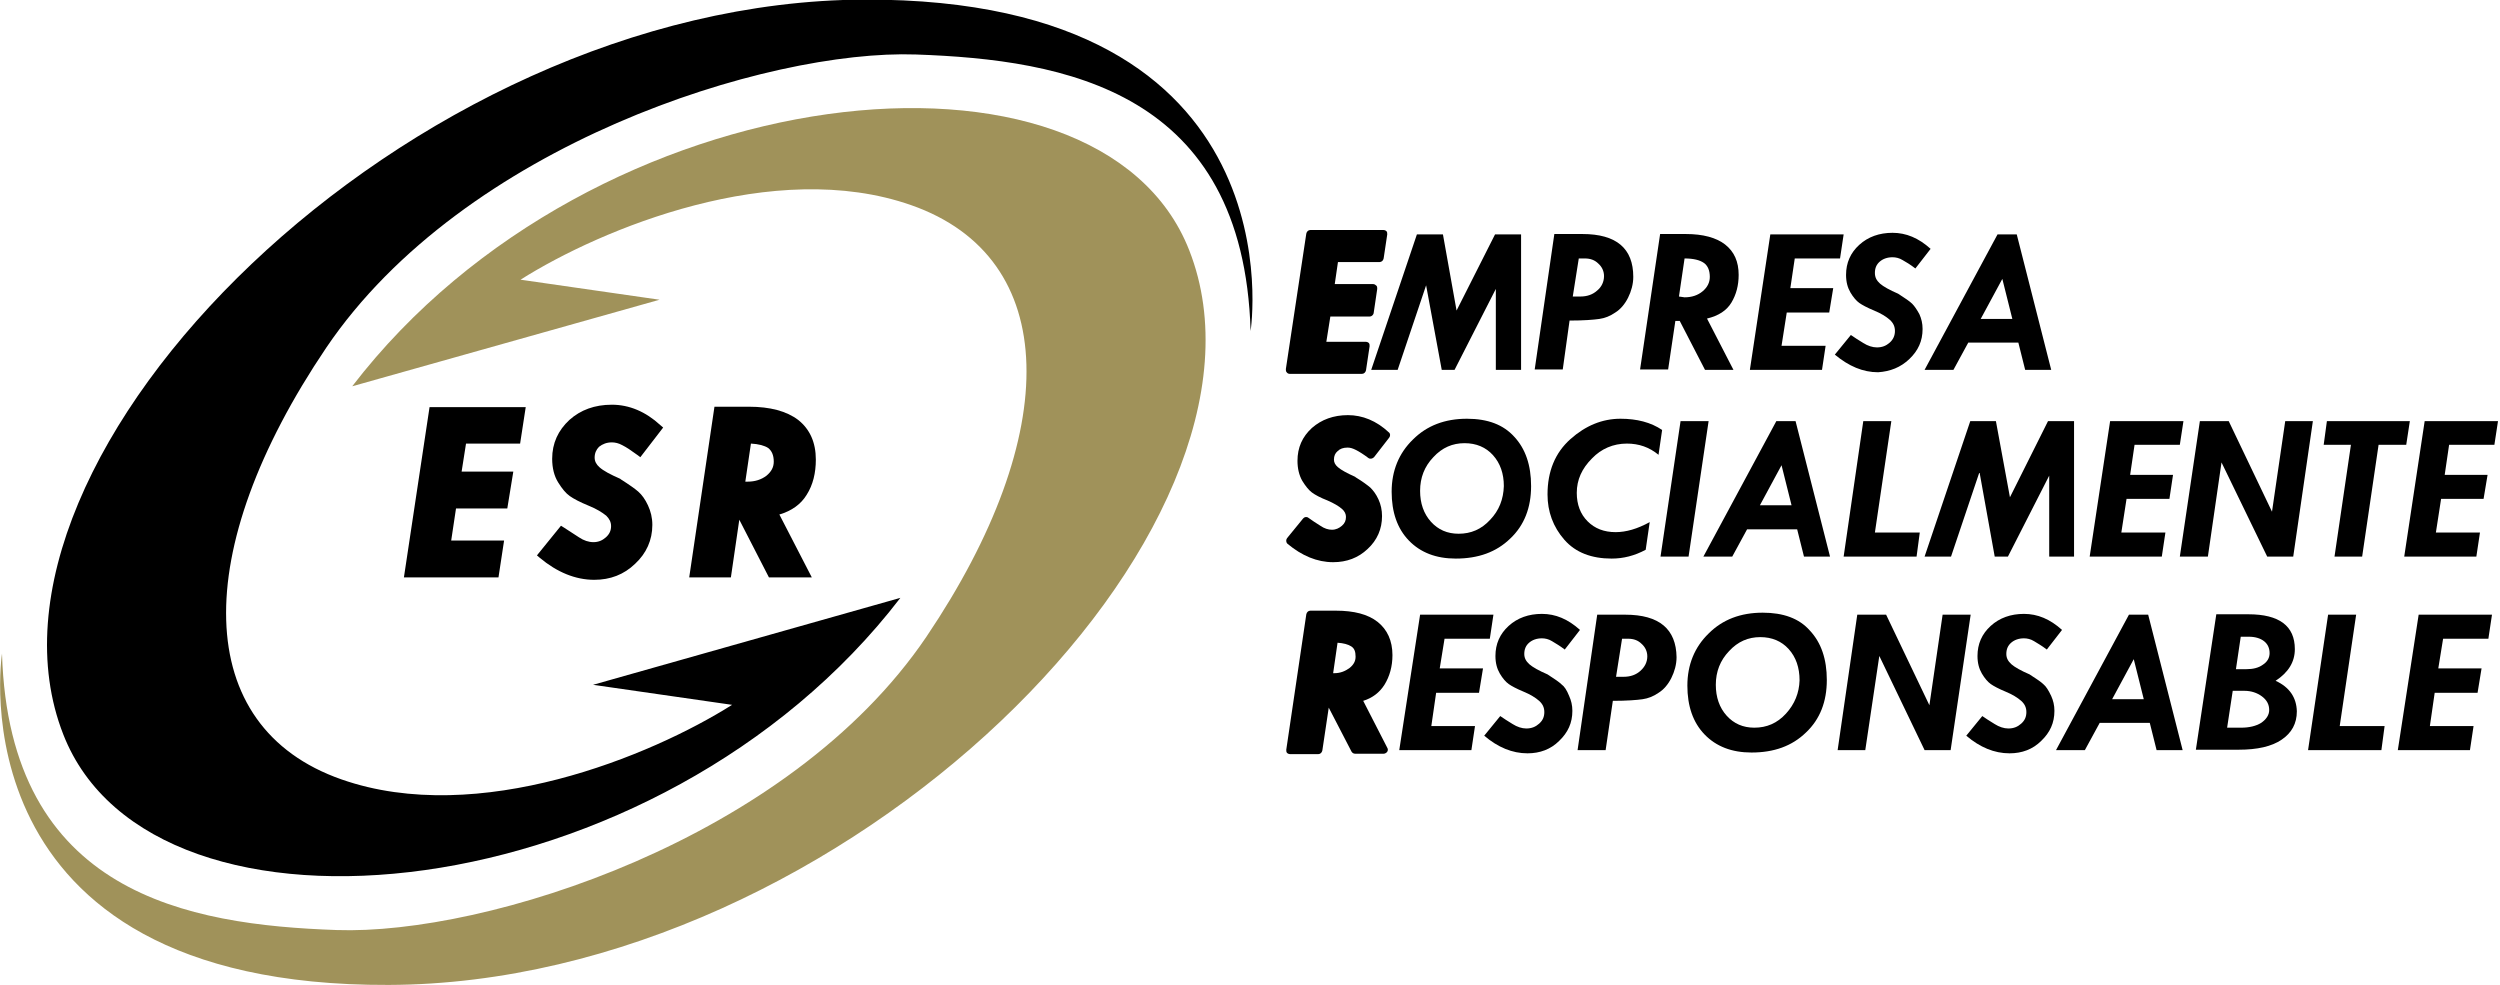 <?xml version="1.0" encoding="utf-8"?>
<!-- Generator: Adobe Illustrator 22.0.0, SVG Export Plug-In . SVG Version: 6.00 Build 0)  -->
<svg version="1.1" id="Layer_1" xmlns="http://www.w3.org/2000/svg" xmlns:xlink="http://www.w3.org/1999/xlink" x="0px" y="0px"
	 viewBox="0 0 623.9 245.7" style="enable-background:new 0 0 623.9 245.7;" xml:space="preserve">
<style type="text/css">
	.st0{fill:#A0925A;}
</style>
<g>
	<path d="M148,170.9c0,0,0,0,34.7,5c-20.1,12.7-63.3,30.6-97.5,18.6c-37.4-13.1-38-57-3.8-107.7c34.3-50.7,110.1-74.5,147.2-73.2
		c37.1,1.3,81.7,9,83.5,69c0,0,12.9-83.1-96.5-82.7C101.7,0.4-11.3,114.1,15.8,183.3c22.4,57.3,148.7,44.3,208.9-34.1L148,170.9z"/>
	<path class="st0" d="M164.6,74.8c0,0,0,0-34.7-5c20.1-12.7,63.3-30.6,97.5-18.6c37.4,13.1,38,57,3.8,107.7
		c-34.3,50.7-110.1,74.5-147.2,73.2c-37.1-1.3-81.7-9-83.5-69c0,0-12.9,83.1,96.5,82.7c113.9-0.4,226.9-114.1,199.8-183.3
		C274.4,5,148.1,18,87.9,96.4L164.6,74.8z"/>
	<g>
		<polygon points="100.8,144.1 124.4,144.1 125.8,134.9 112.6,134.9 113.8,126.9 126.6,126.9 128.1,117.7 115.2,117.7 116.3,110.7 
			129.8,110.7 131.2,101.6 107.2,101.6 		"/>
		<path d="M152.7,110.4c0.8,0,1.7,0.2,2.6,0.7c1,0.5,2.2,1.3,3.7,2.4l0.8,0.6l5.7-7.4l-0.7-0.6c-3.7-3.4-7.8-5.1-12.1-5.1
			c-4.3,0-7.8,1.3-10.6,3.8c-2.8,2.6-4.3,5.8-4.3,9.7c0,2.3,0.5,4.3,1.5,5.9c1,1.6,1.9,2.7,2.9,3.4c1,0.7,2.5,1.5,4.7,2.4
			c2,0.8,3.4,1.7,4.4,2.5c0.8,0.8,1.2,1.6,1.2,2.6c0,1.1-0.4,2-1.3,2.8c-0.9,0.8-1.9,1.2-3.1,1.2c-1.2,0-2.4-0.4-3.6-1.2
			c-1.4-0.9-2.6-1.7-3.7-2.4l-0.8-0.5l-6,7.4l0.7,0.6c4.3,3.6,8.9,5.5,13.6,5.5c4,0,7.4-1.3,10.2-4c2.8-2.6,4.3-5.9,4.3-9.7
			c0-1.8-0.4-3.4-1.1-4.9c-0.7-1.5-1.5-2.6-2.4-3.4c-0.8-0.7-2.2-1.7-4.4-3.1l-0.1-0.1c-2.5-1.1-4.2-2-5.2-2.9
			c-0.8-0.7-1.2-1.5-1.2-2.4c0-1.1,0.4-2,1.1-2.7C150.4,110.8,151.4,110.4,152.7,110.4z"/>
		<path d="M201.3,123.5c1.6-2.5,2.3-5.5,2.3-8.8c0-4.3-1.5-7.6-4.4-9.9c-2.9-2.2-7-3.3-12.3-3.3h-8.6l-6.3,42.6h10.4l2.1-14.4
			l7.4,14.4h10.7l-8.1-15.7C197.6,127.5,199.9,125.8,201.3,123.5z M193.1,115.2c0,1.4-0.6,2.5-1.8,3.5c-1.3,1-2.9,1.5-4.7,1.5
			l-0.6,0l1.4-9.5c1.9,0.1,3.4,0.5,4.3,1.1C192.6,112.5,193.1,113.6,193.1,115.2z"/>
	</g>
</g>
<g>
	<path d="M321.9,93.3h18c0.5,0,0.9-0.4,1-0.9l0.9-6c0-0.3,0-0.6-0.2-0.8s-0.5-0.3-0.8-0.3H331l1-6.3h9.8c0.5,0,0.9-0.4,1-0.8
		l0.9-6.1c0-0.3,0-0.6-0.2-0.8c-0.2-0.2-0.5-0.4-0.8-0.4h-9.6l0.8-5.5h10.4c0.5,0,0.9-0.4,1-0.9l0.9-6c0-0.3,0-0.6-0.2-0.8
		c-0.2-0.2-0.5-0.3-0.8-0.3H327c-0.5,0-0.9,0.4-1,0.9l-5.1,33.8c0,0.3,0,0.6,0.2,0.8C321.3,93.2,321.6,93.3,321.9,93.3z"/>
	<polygon points="348.8,92.3 355.9,71.2 359.8,92.3 363,92.3 373.3,72.1 373.3,92.3 379.6,92.3 379.6,58.5 373.1,58.5 363.5,77.5 
		360.1,58.5 353.6,58.5 342.2,92.3 	"/>
	<path d="M391.7,80c3.5,0,6-0.2,7.4-0.4c1.4-0.2,2.7-0.7,4-1.6c1.3-0.8,2.4-2.1,3.2-3.7c0.8-1.6,1.3-3.4,1.3-5.2
		c0-7.1-4.2-10.7-12.7-10.7h-7l-4.9,33.8h7L391.7,80z M394,64.5h1.5c1.4,0,2.5,0.4,3.4,1.3c0.9,0.8,1.4,1.9,1.4,3.1
		c0,1.4-0.6,2.7-1.7,3.6c-1.1,1-2.5,1.5-4.2,1.5h-1.9L394,64.5z"/>
	<path d="M418.1,80.1h1.1l6.3,12.2h7.1l-6.6-12.8c2.9-0.7,4.9-2,6.1-4c1.2-2,1.8-4.3,1.8-6.9c0-3.3-1.1-5.8-3.4-7.6
		c-2.2-1.7-5.5-2.6-9.8-2.6h-6.4l-5,33.8h7L418.1,80.1z M420.4,64.5c2.2,0,3.8,0.4,4.8,1.1c1,0.7,1.5,1.9,1.5,3.5
		c0,1.4-0.6,2.6-1.8,3.6c-1.2,1-2.7,1.5-4.5,1.5L419,74L420.4,64.5z"/>
	<polygon points="447.9,64.5 459.2,64.5 460.1,58.5 441.8,58.5 436.7,92.3 454.7,92.3 455.6,86.3 444.6,86.3 445.9,78 456.5,78 
		457.5,71.9 446.8,71.9 	"/>
	<path d="M476.5,89.6c2.2-2.1,3.3-4.5,3.3-7.5c0-1.4-0.3-2.6-0.8-3.7c-0.6-1.1-1.2-2-1.8-2.6c-0.6-0.6-1.8-1.4-3.5-2.5
		c-2.1-0.9-3.7-1.8-4.5-2.5c-0.9-0.8-1.3-1.6-1.3-2.7c0-1.2,0.4-2.1,1.2-2.8c0.8-0.7,1.9-1.1,3.2-1.1c0.8,0,1.7,0.2,2.5,0.7
		c0.9,0.5,1.9,1.1,3.2,2.1l3.8-4.9c-3-2.7-6.1-4-9.5-4c-3.3,0-6.1,1-8.3,3c-2.2,2-3.3,4.5-3.3,7.5c0,1.8,0.4,3.2,1.1,4.4
		c0.7,1.2,1.5,2.1,2.2,2.6c0.7,0.5,2,1.2,3.7,1.9c1.7,0.7,3,1.5,3.9,2.3c0.9,0.8,1.3,1.7,1.3,2.8c0,1.1-0.4,2.1-1.3,2.9
		c-0.9,0.8-1.9,1.2-3.2,1.2c-1.1,0-2.3-0.4-3.4-1.1c-1.2-0.7-2.2-1.4-3.1-2l-4,4.9c3.5,2.9,7,4.4,10.8,4.4
		C471.7,92.7,474.3,91.7,476.5,89.6z"/>
	<path d="M487.5,92.3l3.7-6.8h12.5l1.7,6.8h6.5l-8.6-33.8h-4.8l-18.2,33.8H487.5z M499.7,69.6l2.5,10h-7.9L499.7,69.6z"/>
	<path d="M345.5,170.9c1.3-2.1,2-4.6,2-7.4c0-3.6-1.3-6.4-3.7-8.3c-2.4-1.9-5.9-2.8-10.4-2.8h-6.4c-0.5,0-0.9,0.4-1,0.9l-5,33.8
		c0,0.3,0,0.6,0.2,0.8c0.2,0.2,0.5,0.3,0.8,0.3h7c0.5,0,0.9-0.4,1-0.9l1.6-10.7l5.7,11c0.2,0.3,0.5,0.5,0.9,0.5h7.1
		c0.3,0,0.7-0.2,0.9-0.5c0.2-0.3,0.2-0.7,0-1l-6-11.7C342.5,174.2,344.3,172.8,345.5,170.9z M338.3,163.9c0,1.1-0.5,2-1.5,2.8
		c-1.1,0.8-2.3,1.3-3.8,1.3l-0.3,0l1.1-7.6c1.5,0.1,2.6,0.4,3.4,0.9C338,161.8,338.3,162.6,338.3,163.9z"/>
	<polygon points="360.5,159.4 371.8,159.4 372.7,153.4 354.4,153.4 349.2,187.2 367.2,187.2 368.1,181.2 357.2,181.2 358.4,172.9 
		369.1,172.9 370.1,166.8 359.3,166.8 	"/>
	<path d="M389.7,170.8c-0.6-0.6-1.8-1.4-3.5-2.5c-2.1-0.9-3.7-1.8-4.5-2.5c-0.9-0.8-1.3-1.6-1.3-2.6c0-1.2,0.4-2.1,1.2-2.8
		c0.8-0.7,1.9-1.1,3.2-1.1c0.8,0,1.7,0.2,2.5,0.7c0.8,0.5,1.9,1.1,3.2,2.1l3.8-4.9c-3-2.7-6.1-4-9.5-4c-3.3,0-6.1,1-8.3,3
		c-2.2,2-3.3,4.5-3.3,7.5c0,1.8,0.4,3.2,1.1,4.4c0.7,1.2,1.5,2.1,2.2,2.6c0.7,0.5,2,1.2,3.7,1.9c1.7,0.7,3,1.5,3.9,2.3
		c0.9,0.8,1.3,1.7,1.3,2.8c0,1.2-0.4,2.1-1.3,2.9c-0.9,0.8-1.9,1.2-3.2,1.2c-1.1,0-2.3-0.4-3.4-1.1c-1.2-0.7-2.2-1.4-3.1-2l-4,4.9
		c3.4,2.9,7,4.4,10.8,4.4c3.1,0,5.8-1,7.9-3.1c2.2-2.1,3.3-4.5,3.3-7.5c0-1.4-0.3-2.6-0.8-3.7C391,172.2,390.4,171.3,389.7,170.8z"
		/>
	<path d="M405.6,153.4h-7l-4.9,33.8h7l1.8-12.3c3.5,0,6-0.2,7.4-0.4c1.4-0.2,2.7-0.7,4-1.6c1.3-0.8,2.4-2.1,3.2-3.7
		c0.8-1.6,1.3-3.4,1.3-5.2C418.3,157,414.1,153.4,405.6,153.4z M409.4,167.4c-1.1,1-2.5,1.5-4.2,1.5h-1.9l1.5-9.5h1.5
		c1.4,0,2.5,0.4,3.4,1.3c0.9,0.8,1.4,1.9,1.4,3.1C411.1,165.2,410.5,166.4,409.4,167.4z"/>
	<path d="M439.9,152.9c-5.5,0-10,1.7-13.5,5.2c-3.5,3.4-5.3,7.8-5.3,13c0,5.1,1.4,9.2,4.3,12.2c2.9,3,6.8,4.5,11.7,4.5
		c5.6,0,10.1-1.6,13.6-5c3.5-3.3,5.2-7.7,5.2-13.1c0-5.2-1.4-9.3-4.2-12.3C449,154.3,445,152.9,439.9,152.9z M445.7,178.1
		c-2.2,2.4-4.8,3.5-7.9,3.5c-2.8,0-5.1-1-6.9-3c-1.8-2-2.7-4.6-2.7-7.7c0-3.3,1.1-6.1,3.3-8.4c2.2-2.4,4.8-3.5,7.8-3.5
		c2.9,0,5.3,1,7.1,3c1.8,2,2.7,4.6,2.7,7.8C449,172.9,447.9,175.7,445.7,178.1z"/>
	<polygon points="484.8,153.4 481.5,176 470.7,153.4 463.5,153.4 458.6,187.2 465.5,187.2 469,163.7 480.3,187.2 486.8,187.2 
		491.8,153.4 	"/>
	<path d="M510,170.8c-0.6-0.6-1.8-1.4-3.5-2.5c-2.1-0.9-3.7-1.8-4.5-2.5c-0.9-0.8-1.3-1.6-1.3-2.6c0-1.2,0.4-2.1,1.2-2.8
		c0.8-0.7,1.9-1.1,3.2-1.1c0.8,0,1.7,0.2,2.5,0.7c0.8,0.5,1.9,1.1,3.2,2.1l3.8-4.9c-3-2.7-6.1-4-9.5-4c-3.3,0-6.1,1-8.3,3
		c-2.2,2-3.3,4.5-3.3,7.5c0,1.8,0.4,3.2,1.1,4.4c0.7,1.2,1.5,2.1,2.2,2.6c0.7,0.5,2,1.2,3.7,1.9c1.7,0.7,3,1.5,3.9,2.3
		c0.9,0.8,1.3,1.7,1.3,2.8c0,1.2-0.4,2.1-1.3,2.9c-0.9,0.8-1.9,1.2-3.2,1.2c-1.1,0-2.3-0.4-3.4-1.1c-1.2-0.7-2.2-1.4-3.1-2l-4,4.9
		c3.4,2.9,7,4.4,10.8,4.4c3.1,0,5.8-1,7.9-3.1c2.2-2.1,3.3-4.5,3.3-7.5c0-1.4-0.3-2.6-0.8-3.7C511.2,172.2,510.6,171.3,510,170.8z"
		/>
	<path d="M531.3,153.4l-18.2,33.8h7.2l3.7-6.8h12.5l1.7,6.8h6.5l-8.6-33.8H531.3z M527.1,174.5l5.4-10l2.5,10H527.1z"/>
	<path d="M567.9,169.9c3.2-2.1,4.8-4.7,4.8-7.9c0-5.8-3.9-8.7-11.6-8.7h-8l-5.1,33.8h10.7c4.6,0,8.2-0.8,10.7-2.5
		c2.5-1.7,3.8-4,3.8-7.1C573.1,174.1,571.4,171.5,567.9,169.9z M564.3,180.4c-1.3,0.8-3,1.2-5,1.2h-3.5l1.4-9.2h2.9
		c1.7,0,3.2,0.5,4.4,1.4c1.2,0.9,1.8,2,1.8,3.4C566.3,178.4,565.6,179.5,564.3,180.4z M564.7,165.9c-1.1,0.8-2.5,1.1-4.1,1.1H558
		l1.2-8.1h2c1.6,0,2.9,0.4,3.8,1.1c0.9,0.7,1.4,1.7,1.4,3C566.4,164.2,565.8,165.2,564.7,165.9z"/>
	<polygon points="588,153.4 581,153.4 576,187.2 594.3,187.2 595.1,181.2 583.9,181.2 	"/>
	<polygon points="598.4,187.2 616.4,187.2 617.3,181.2 606.4,181.2 607.6,172.9 618.3,172.9 619.3,166.8 608.5,166.8 609.7,159.4 
		621,159.4 621.9,153.4 603.6,153.4 	"/>
	<path d="M332.7,140.3c3.4,0,6.3-1.1,8.6-3.3c2.4-2.2,3.6-5,3.6-8.2c0-1.5-0.3-2.9-0.9-4.2c-0.6-1.3-1.3-2.2-2-2.9
		c-0.7-0.6-1.9-1.5-3.7-2.6c0,0-0.1-0.1-0.1-0.1c-2-0.9-3.5-1.7-4.3-2.4c-0.7-0.6-1-1.2-1-1.9c0-0.9,0.3-1.6,0.9-2.1
		c0.6-0.6,1.4-0.9,2.5-0.9c0.7,0,1.3,0.2,2.1,0.6c0.8,0.4,1.9,1.1,3.1,2c0.4,0.3,1,0.2,1.4-0.2l3.8-4.9c0.3-0.4,0.3-1-0.1-1.3
		c-3.1-2.9-6.6-4.3-10.2-4.3c-3.6,0-6.6,1.1-9,3.2c-2.4,2.2-3.6,4.9-3.6,8.2c0,1.9,0.4,3.6,1.2,5c0.8,1.3,1.6,2.3,2.4,2.9
		c0.8,0.6,2.1,1.3,3.9,2c1.6,0.7,2.8,1.4,3.6,2.1c0.7,0.6,1,1.3,1,2c0,0.9-0.3,1.6-1,2.2c-0.7,0.6-1.5,1-2.5,1c-0.9,0-1.9-0.3-2.9-1
		c-1.1-0.7-2.2-1.4-3-2c-0.4-0.3-1-0.2-1.3,0.2l-4,4.9c-0.3,0.4-0.3,1,0.1,1.4C324.9,138.7,328.7,140.3,332.7,140.3z"/>
	<path d="M366.1,104.5c-5.5,0-10,1.7-13.5,5.2c-3.5,3.4-5.3,7.8-5.3,13c0,5.1,1.4,9.2,4.3,12.2c2.9,3,6.8,4.5,11.7,4.5
		c5.6,0,10.1-1.6,13.6-5c3.5-3.3,5.2-7.7,5.2-13.1c0-5.2-1.4-9.3-4.2-12.3C375.2,106,371.3,104.5,366.1,104.5z M371.9,129.7
		c-2.2,2.4-4.8,3.5-7.9,3.5c-2.8,0-5.1-1-6.9-3c-1.8-2-2.7-4.6-2.7-7.7c0-3.3,1.1-6.1,3.3-8.4c2.2-2.4,4.8-3.5,7.8-3.5
		c2.9,0,5.3,1,7.1,3c1.8,2,2.7,4.6,2.7,7.7C375.2,124.6,374.1,127.4,371.9,129.7z"/>
	<path d="M406,110.7c3,0,5.6,0.9,7.9,2.8l0.9-6.2c-2.8-1.9-6.3-2.8-10.4-2.8c-4.5,0-8.7,1.7-12.5,5.1c-3.8,3.4-5.7,8-5.7,13.8
		c0,4.3,1.4,8.1,4.2,11.3c2.8,3.2,6.8,4.7,11.8,4.7c2.9,0,5.7-0.7,8.5-2.2l1-6.9c-3.1,1.7-5.9,2.5-8.5,2.5c-2.9,0-5.2-0.9-7-2.7
		c-1.8-1.8-2.7-4.2-2.7-7.1c0-3.3,1.3-6.1,3.8-8.6C399.6,112,402.6,110.7,406,110.7z"/>
	<polygon points="426.4,105.1 419.4,105.1 414.4,138.9 421.4,138.9 	"/>
	<path d="M443.3,105.1l-18.2,33.8h7.2l3.7-6.8h12.5l1.7,6.8h6.5l-8.6-33.8H443.3z M439.2,126.1l5.4-10l2.5,10H439.2z"/>
	<polygon points="465,105.1 460.1,138.9 478.3,138.9 479.1,132.9 467.9,132.9 472,105.1 	"/>
	<polygon points="517.6,138.9 517.6,105.1 511.1,105.1 501.6,124.1 498.1,105.1 491.7,105.1 480.3,138.9 486.9,138.9 494,117.8 
		497.8,138.9 501.1,138.9 511.4,118.7 511.4,138.9 	"/>
	<polygon points="540.4,132.9 529.4,132.9 530.7,124.5 541.4,124.5 542.3,118.5 531.6,118.5 532.7,111 544,111 544.9,105.1 
		526.6,105.1 521.5,138.9 539.5,138.9 	"/>
	<polygon points="551,138.9 554.4,115.4 565.8,138.9 572.3,138.9 577.2,105.1 570.3,105.1 567,127.7 556.2,105.1 549,105.1 
		544,138.9 	"/>
	<polygon points="582.6,138.9 589.5,138.9 593.6,111 600.5,111 601.4,105.1 580.7,105.1 579.9,111 586.7,111 	"/>
	<polygon points="605.1,105.1 600,138.9 618,138.9 618.9,132.9 607.9,132.9 609.2,124.5 619.8,124.5 620.8,118.5 610.1,118.5 
		611.2,111 622.5,111 623.4,105.1 	"/>
</g>
</svg>
